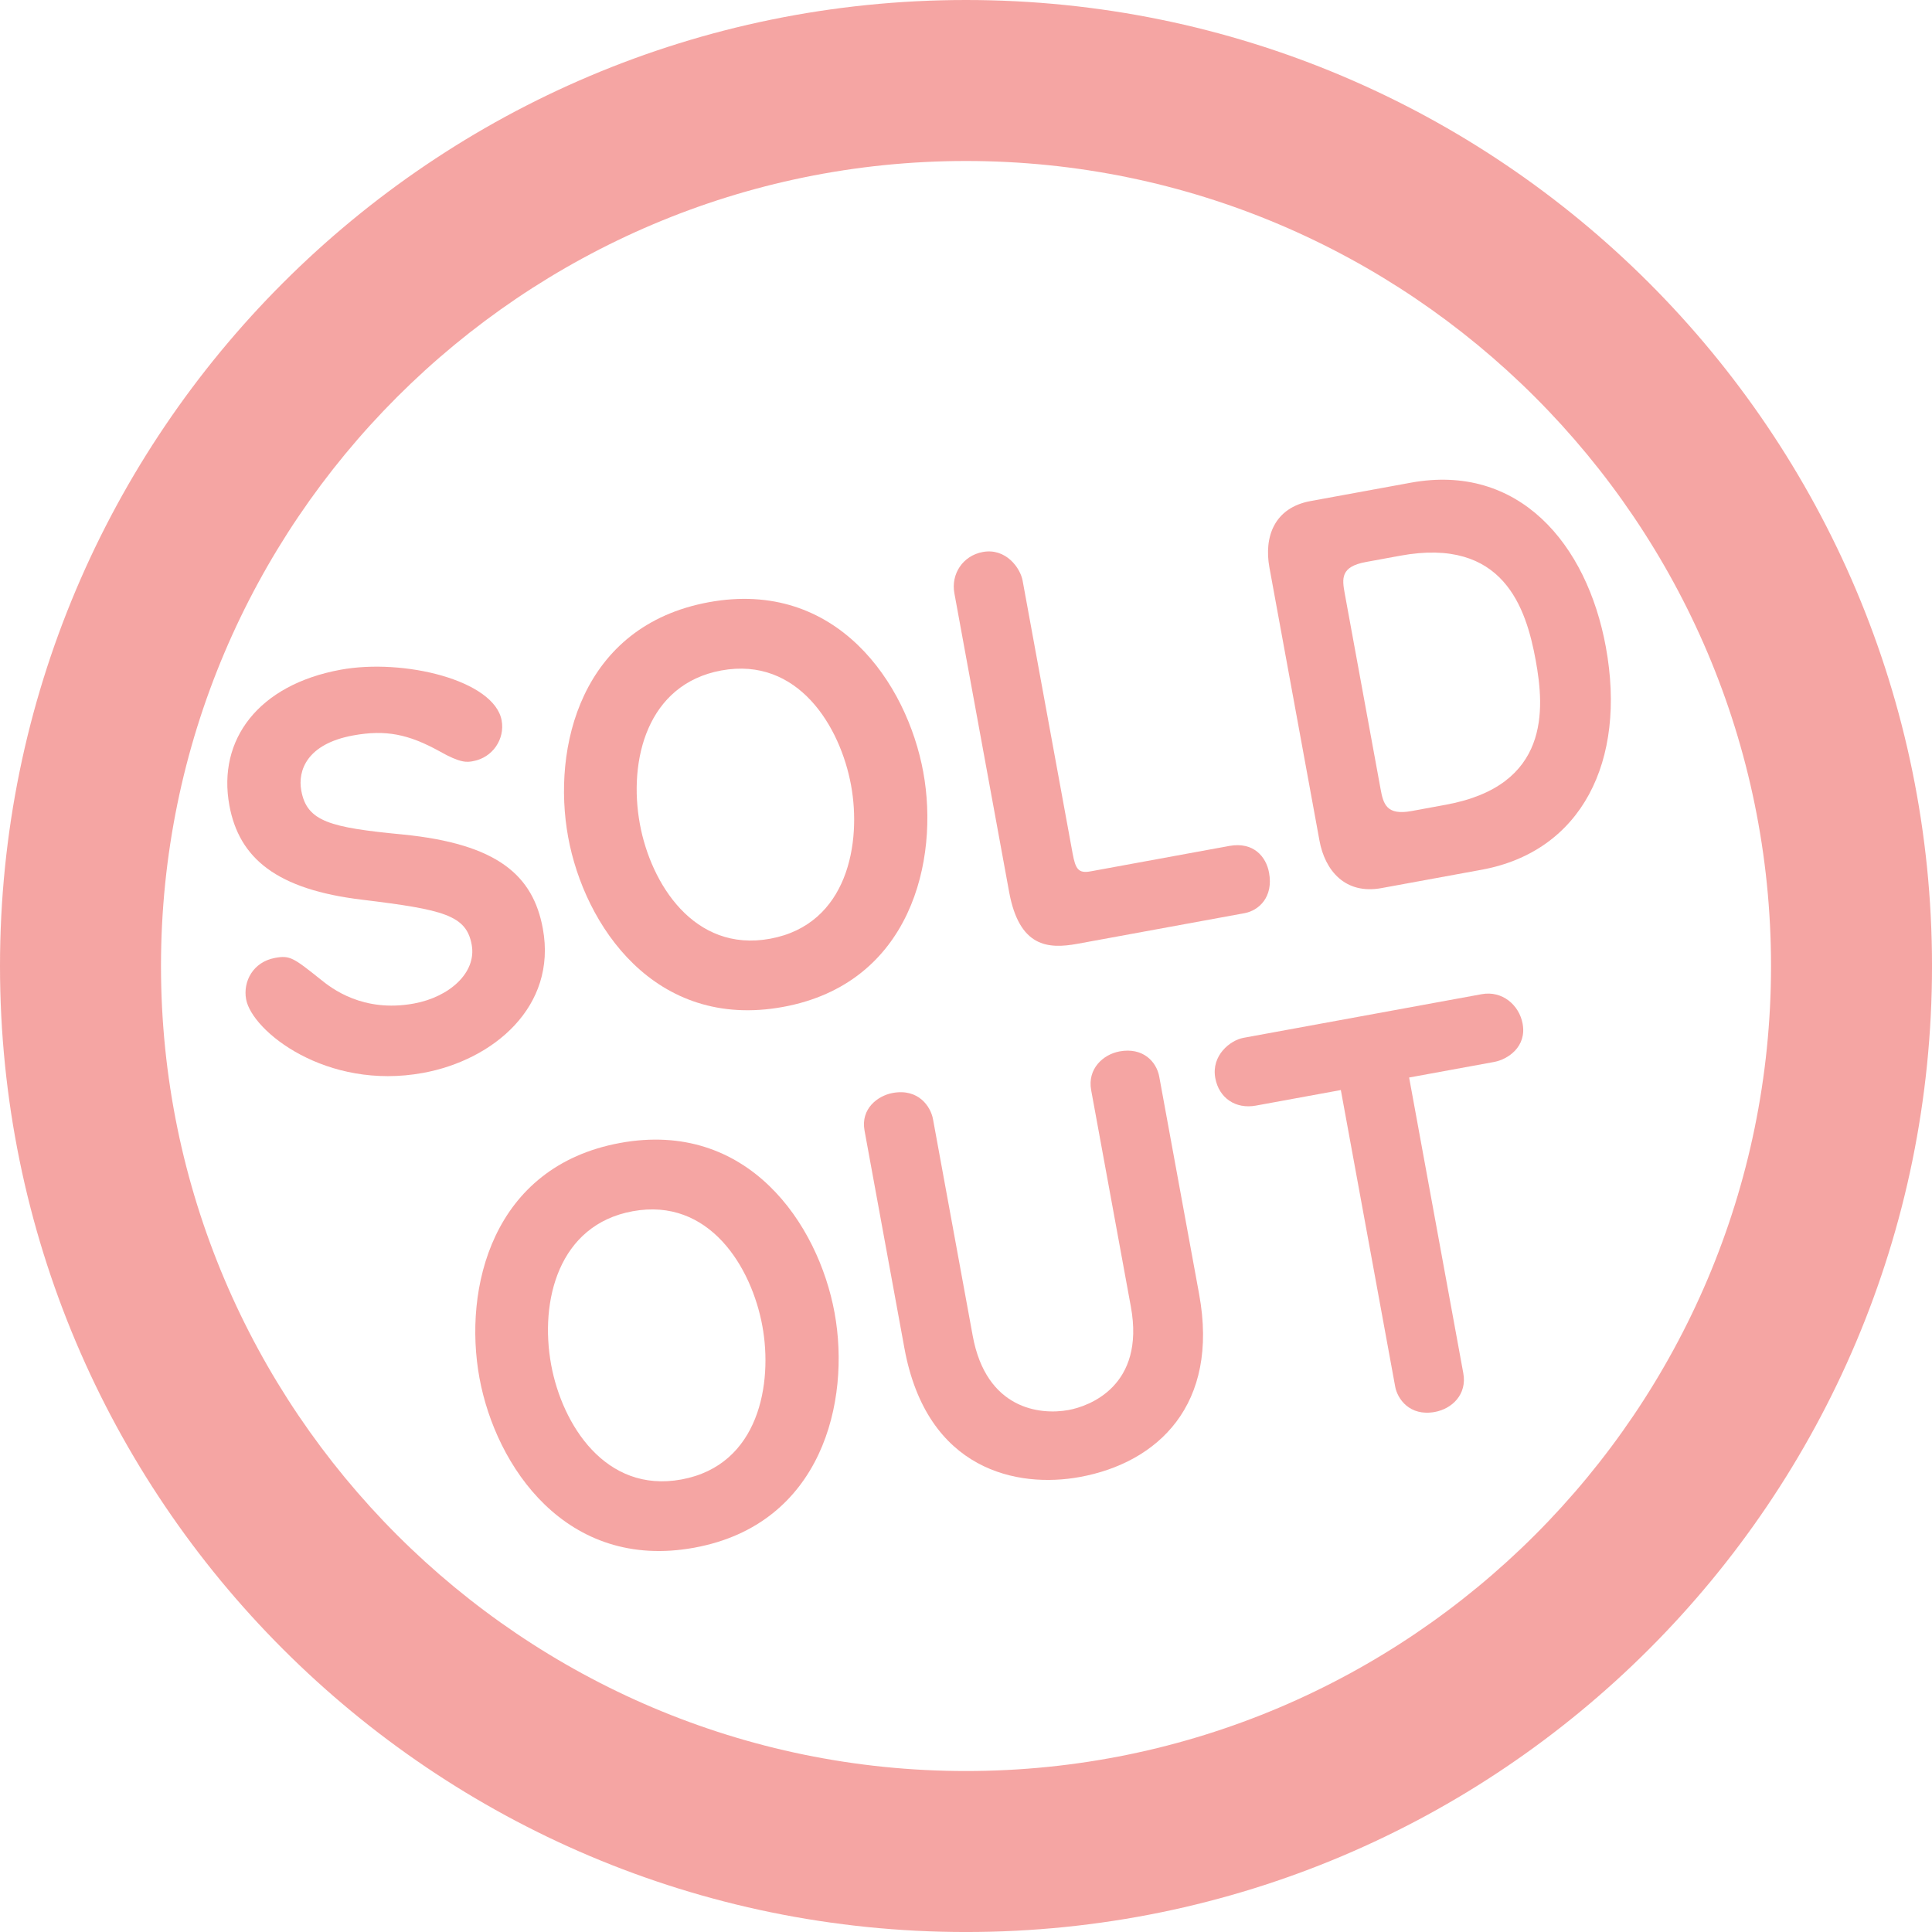 <?xml version="1.0" encoding="utf-8"?>
<!-- Generator: Adobe Illustrator 16.0.0, SVG Export Plug-In . SVG Version: 6.00 Build 0)  -->
<!DOCTYPE svg PUBLIC "-//W3C//DTD SVG 1.1//EN" "http://www.w3.org/Graphics/SVG/1.1/DTD/svg11.dtd">
<svg version="1.1" id="レイヤー_1" xmlns="http://www.w3.org/2000/svg" xmlns:xlink="http://www.w3.org/1999/xlink" x="0px"
	 y="0px" width="112.109px" height="112.11px" viewBox="0 0 112.109 112.11" enable-background="new 0 0 112.109 112.11"
	 xml:space="preserve">
<g opacity="0.4">
	<path fill="#E71F19" d="M29.109,41.803c0.198,1.083-0.518,2.157-1.658,2.366c-0.342,0.063-0.712,0.13-1.963-0.583
		c-1.769-0.972-3.088-1.26-4.998-0.91c-2.679,0.491-3.221,2.034-3.007,3.202c0.329,1.796,1.659,2.141,5.887,2.545
		c5.521,0.549,7.565,2.384,8.13,5.462c0.831,4.531-2.874,7.626-6.949,8.373c-5.615,1.029-9.93-2.421-10.27-4.274
		c-0.188-1.025,0.398-2.165,1.682-2.4c0.854-0.157,1.057-0.017,2.645,1.253c0.623,0.505,2.446,1.938,5.411,1.395
		c2.053-0.376,3.649-1.788,3.352-3.413c-0.313-1.71-1.61-2.032-6.341-2.609c-4.969-0.591-7.156-2.399-7.721-5.478
		c-0.7-3.819,1.693-6.997,6.453-7.869C23.41,38.193,28.681,39.466,29.109,41.803z"/>
	<path fill="#E71F19" d="M32.969,48.578c-0.951-5.188,0.727-12.271,8.165-13.634c7.41-1.358,11.495,4.698,12.441,9.857
		c0.94,5.129-0.727,12.27-8.136,13.628C38,59.792,33.909,53.708,32.969,48.578z M37.13,47.815c0.632,3.449,3.136,7.467,7.554,6.658
		c4.532-0.831,5.307-5.599,4.701-8.904c-0.627-3.42-3.08-7.479-7.525-6.664C37.556,39.695,36.451,44.11,37.13,47.815z"/>
	<path fill="#E71F19" d="M55.38,34.424c-0.204-1.111,0.484-2.18,1.652-2.394c1.312-0.24,2.168,0.898,2.309,1.668l2.899,15.818
		c0.168,0.913,0.334,1.177,1.047,1.046l8.037-1.473c1.426-0.261,2.149,0.637,2.316,1.549c0.261,1.424-0.598,2.2-1.425,2.352
		l-9.69,1.776c-1.71,0.313-3.379,0.207-3.969-3.014L55.38,34.424z"/>
	<path fill="#E71F19" d="M81.861,28.01c6.271-1.149,10.225,3.546,11.322,9.532c1.217,6.641-1.419,11.867-7.206,12.927l-5.813,1.065
		c-2.109,0.387-3.28-1.019-3.599-2.758L73.661,32.93c-0.324-1.768,0.277-3.468,2.386-3.855L81.861,28.01z M83.902,46.696
		c6.042-1.107,5.732-5.529,5.211-8.379c-0.56-3.05-1.874-7.168-7.859-6.071l-1.995,0.366c-1.482,0.272-1.386,0.961-1.224,1.845
		l2.074,11.315c0.161,0.883,0.344,1.557,1.798,1.291L83.902,46.696z"/>
	<path fill="#E71F19" d="M27.821,79.956c-0.951-5.187,0.727-12.271,8.165-13.634c7.411-1.358,11.497,4.699,12.442,9.857
		c0.94,5.13-0.727,12.271-8.137,13.629C32.853,91.171,28.762,85.086,27.821,79.956z M31.982,79.193
		c0.632,3.449,3.137,7.468,7.555,6.658c4.532-0.83,5.307-5.598,4.701-8.904c-0.626-3.42-3.079-7.478-7.525-6.662
		C32.41,71.073,31.304,75.489,31.982,79.193z"/>
	<path fill="#E71F19" d="M63.317,63.257c-0.225-1.226,0.681-2.069,1.65-2.247c1.368-0.251,2.144,0.608,2.301,1.464L69.583,75.1
		c1.181,6.441-2.42,9.782-6.923,10.607c-3.592,0.658-8.873-0.348-10.179-7.473l-2.314-12.627c-0.235-1.282,0.777-2.027,1.632-2.185
		c1.511-0.276,2.209,0.804,2.34,1.517l2.304,12.568c0.783,4.275,3.909,4.616,5.563,4.313c1.169-0.215,4.462-1.378,3.615-5.995
		L63.317,63.257z"/>
	<path fill="#E71F19" d="M84.912,79.685c0.225,1.226-0.653,2.063-1.65,2.247c-1.482,0.271-2.176-0.78-2.302-1.464l-3.155-17.215
		l-4.931,0.903c-1.168,0.214-2.141-0.433-2.355-1.601c-0.24-1.312,0.866-2.19,1.635-2.332l13.824-2.533
		c1.196-0.22,2.178,0.631,2.376,1.715c0.245,1.339-0.857,2.071-1.655,2.218l-4.931,0.903L84.912,79.685z"/>
</g>
<g opacity="0.4">
	<g>
		<path fill="#E71F19" d="M56.055,0C25.096,0,0,25.097,0,56.055c0,30.959,25.096,56.055,56.055,56.055s56.055-25.096,56.055-56.055
			C112.109,25.097,87.014,0,56.055,0z M56.055,102.768c-25.758,0-46.713-20.957-46.713-46.713c0-25.757,20.955-46.713,46.713-46.713
			c25.757,0,46.713,20.956,46.713,46.713C102.768,81.811,81.812,102.768,56.055,102.768z"/>
	</g>
</g>
</svg>
